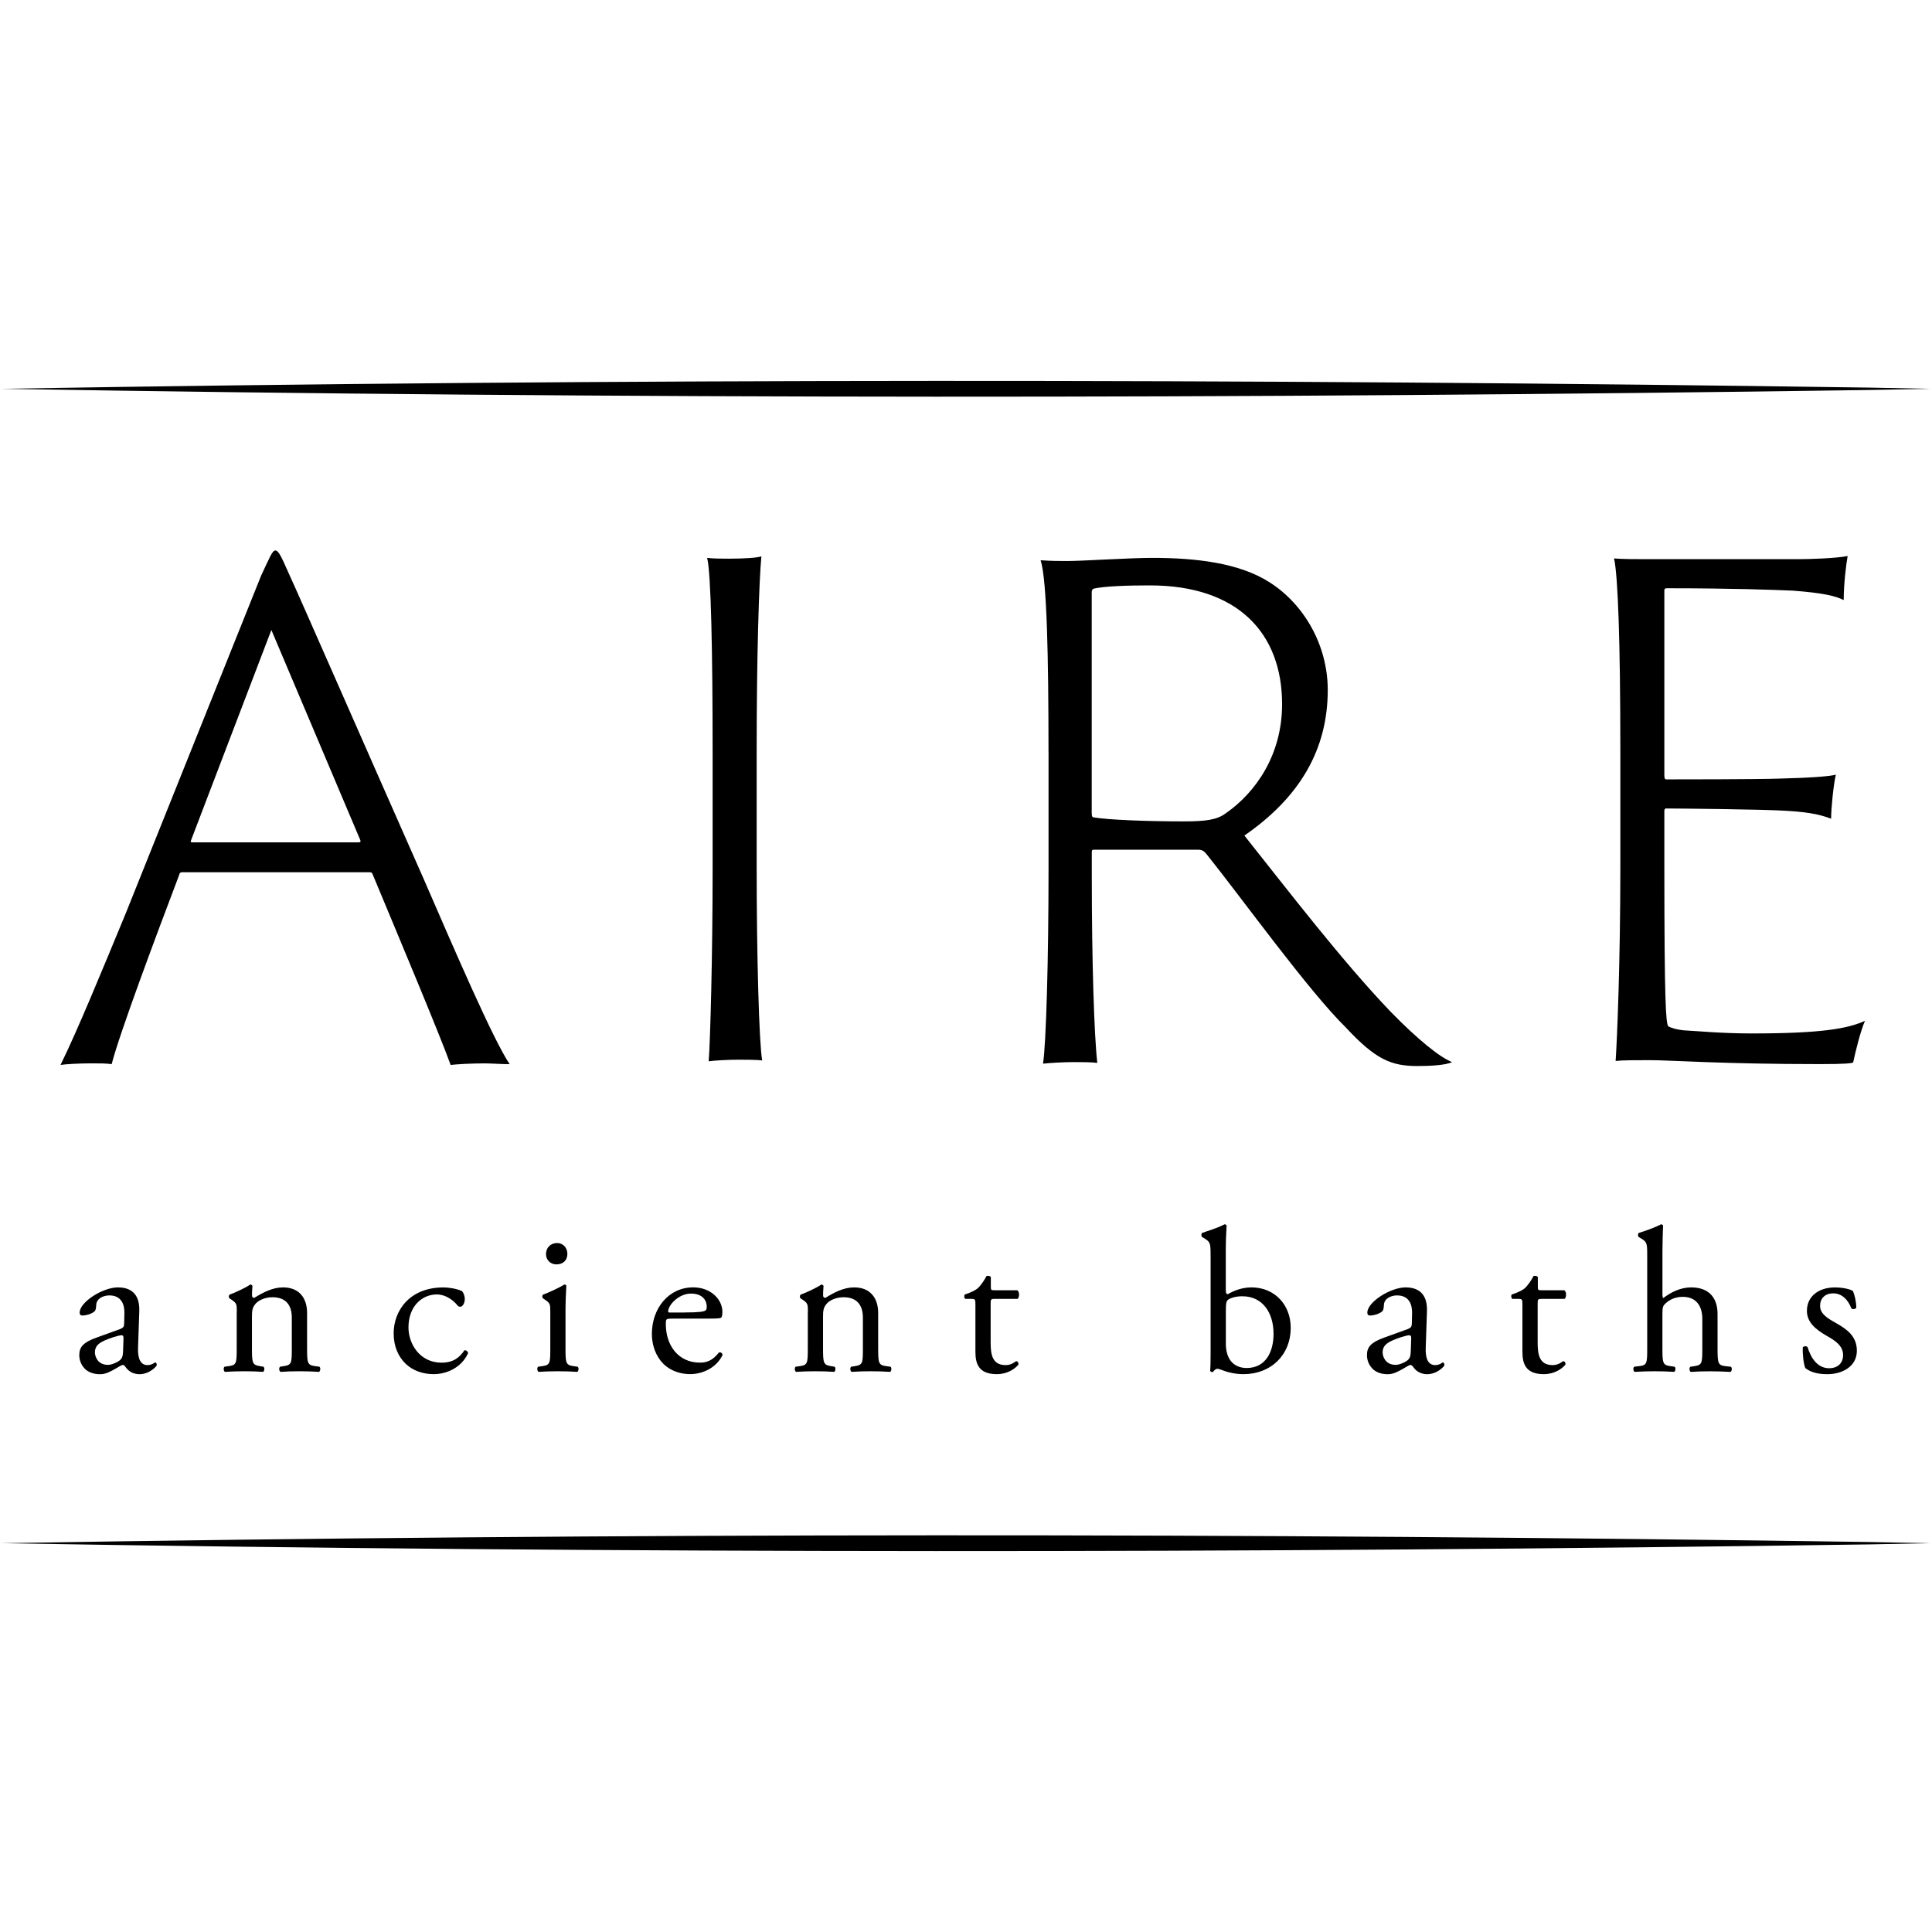 <?xml version="1.0" encoding="UTF-8"?>
<svg id="Layer_1" data-name="Layer 1" xmlns="http://www.w3.org/2000/svg" viewBox="0 0 540 540">
  <path d="M50.78,243.79c-.22,0-.66.22-.66.66-6.6,17.37-16.71,44.41-18.91,52.98-1.76-.22-2.86-.22-5.94-.22-2.86,0-7.03.22-8.35.44,4.84-9.89,11.43-25.94,18.25-42.43l37.81-94.32c2.2-4.62,3.08-7.03,3.96-7.03s1.54,1.32,3.96,6.82c1.98,4.18,20.45,46.39,37.37,84.64,8.79,20.23,19.57,45.29,24.18,52.11-2.42,0-5.06-.22-7.04-.22-3.52,0-7.69.22-9.45.44-3.08-8.57-14.73-36.28-21.77-53.2-.22-.44-.22-.66-.88-.66h-52.55ZM100.25,235.44c.44,0,.66-.22.44-.66l-24.84-58.7-22.42,58.7c-.22.44-.22.66.44.66h46.39ZM199.18,209.57c0-26.6-.44-49.69-1.54-53.64,1.54.22,4.62.22,6.16.22,3.96,0,7.91-.22,9.01-.66-.66,6.82-1.32,27.7-1.32,54.08v32.98c0,24.4.66,48.81,1.54,53.86-1.32-.22-4.62-.22-6.6-.22-2.86,0-6.82.22-8.35.44.44-5.5,1.1-29.46,1.1-54.08v-32.98ZM293.06,210.23c0-26.6-.44-48.15-2.2-53.64,3.08.22,5.06.22,7.48.22,3.96,0,17.37-.88,23.74-.88,11.87,0,24.18,1.32,32.76,6.82,9.67,6.16,16.27,17.59,16.27,30.12,0,16.49-7.7,29.9-23.3,40.67,12.75,16.05,27.26,34.96,40.67,49.03,8.13,8.35,14.07,12.97,17.37,14.29-1.76.88-6.16,1.1-9.67,1.1-7.26,0-11.65-1.76-20.01-10.77-10.33-10.11-29.02-36.06-38.69-48.15-.88-1.1-1.32-1.54-2.64-1.54h-29.02c-.44,0-.66,0-.66.66v6.38c0,24.4.66,44.85,1.54,52.54-1.54-.22-4.4-.22-6.6-.22-2.64,0-6.82.22-8.57.44.88-5.72,1.54-29.46,1.54-54.08v-32.98ZM305.15,227.38c0,.88.22,1.1.66,1.1,3.96.66,14.51,1.1,25.06,1.1,6.16,0,9.23-.44,11.65-2.2,8.57-5.94,15.83-16.49,15.83-30.56,0-19.79-12.31-33.2-36.94-33.2-6.6,0-12.53.22-15.61.88-.66.22-.66.66-.66,1.32v61.56ZM452.89,209.71c0-30.12-.66-48.81-1.76-53.64,1.98.22,6.38.22,9.45.22h41.99c3.08,0,10.55-.22,13.85-.88-.44,2.42-1.1,7.91-1.1,12.31-2.2-1.1-5.5-1.98-14.29-2.64-5.5-.22-16.49-.66-35.18-.66-.22,0-.66,0-.66.66v51.66c0,.88.22,1.1.44,1.1,1.98,0,26.38,0,31.66-.22,9.23-.22,14.29-.66,15.83-1.1-.66,2.86-1.32,9.45-1.32,12.31-2.42-.88-5.06-1.76-12.31-2.2-6.6-.44-31-.66-33.86-.66-.22,0-.44.22-.44.66v15.17c0,38.91.44,44.19,1.1,45.07.88.44,2.2.88,4.18,1.1,4.18.22,10.77.88,19.13.88,19.35,0,26.82-1.32,31.66-3.52-1.32,3.08-2.64,8.57-3.3,11.65-.66.22-2.2.44-9.23.44-27.26,0-41.77-1.1-47.49-1.1-4.18,0-7.7,0-9.67.22.44-6.38,1.32-28.14,1.32-53.86v-32.98ZM33.73,371.38c.86-.29.98-.8.98-1.67l.06-2.64c.06-2.13-.63-5-4.19-5-1.61,0-3.56.8-3.68,2.59-.06.92-.11,1.61-.57,1.95-.86.69-2.41,1.09-3.27,1.09-.52,0-.8-.29-.8-.8,0-2.99,6.49-7.07,10.69-7.07s6.15,2.41,5.98,6.72l-.34,10c-.12,2.64.4,5,2.64,5,.57,0,1.09-.17,1.44-.34.29-.17.57-.4.75-.4.23,0,.4.34.4.75,0,.29-2.01,2.53-4.83,2.53-1.38,0-2.76-.52-3.73-1.78-.23-.34-.57-.8-.92-.8-.4,0-1.09.52-2.24,1.15-1.26.69-2.53,1.44-4.14,1.44s-3.04-.46-4.02-1.32c-1.09-.98-1.78-2.41-1.78-4.02,0-2.24,1.09-3.56,4.77-4.88l6.84-2.47ZM30.16,381.49c1.15,0,2.93-.86,3.5-1.44.69-.69.69-1.49.75-2.7l.11-3.39c0-.63-.23-.75-.57-.75s-1.32.23-2.36.57c-3.39,1.15-5.06,2.01-5.06,4.25,0,.98.69,3.45,3.62,3.45ZM66.19,366.78c0-2.24,0-2.53-1.55-3.56l-.52-.34c-.23-.23-.23-.86.06-1.03,1.32-.46,4.6-1.95,5.75-2.82.23,0,.52.12.63.4-.12,1.32-.12,2.18-.12,2.7,0,.34.23.63.63.63,2.41-1.49,5.11-2.93,8.04-2.93,4.77,0,6.72,3.28,6.72,7.12v9.88c0,4.14.11,4.71,2.18,5l1.26.17c.4.29.29,1.26-.12,1.44-1.72-.11-3.39-.17-5.4-.17s-3.79.06-5.34.17c-.4-.17-.52-1.15-.12-1.44l1.09-.17c2.13-.34,2.18-.86,2.18-5v-8.56c0-3.27-1.49-5.69-5.4-5.69-2.18,0-4.08.92-4.88,2.01-.75.98-.86,1.78-.86,3.45v8.79c0,4.14.12,4.65,2.18,5l1.03.17c.4.29.29,1.26-.11,1.44-1.55-.11-3.22-.17-5.23-.17s-3.79.06-5.4.17c-.4-.17-.52-1.15-.12-1.44l1.21-.17c2.13-.29,2.18-.86,2.18-5v-10.06ZM129.05,360.81c.46.4.86,1.32.86,2.3,0,1.03-.57,2.13-1.26,2.13-.29,0-.57-.12-.8-.4-1.26-1.55-3.39-3.04-5.75-3.04-4.02,0-7.93,3.16-7.93,9.25,0,4.48,3.1,9.82,9.25,9.82,3.33,0,5.06-1.49,6.38-3.45.46-.11.98.29,1.03.8-1.95,4.25-6.26,5.86-9.6,5.86-3.04,0-5.86-.98-7.87-2.93-2.01-1.95-3.33-4.77-3.33-8.5,0-6.21,4.37-12.81,13.9-12.81,1.32,0,3.56.29,5.11.98ZM153.81,366.78c0-2.24,0-2.53-1.55-3.56l-.52-.34c-.23-.23-.23-.86.06-1.03,1.32-.46,4.6-1.95,5.92-2.82.29,0,.52.12.57.34-.12,2.01-.23,4.77-.23,7.12v10.34c0,4.14.12,4.71,2.18,5l1.21.17c.4.29.29,1.26-.11,1.44-1.72-.11-3.39-.17-5.4-.17s-3.79.06-5.4.17c-.4-.17-.52-1.15-.12-1.44l1.21-.17c2.13-.29,2.18-.86,2.18-5v-10.06ZM158.58,350.41c0,2.07-1.44,2.99-3.04,2.99-1.78,0-2.93-1.32-2.93-2.87,0-1.9,1.38-3.1,3.1-3.1s2.87,1.38,2.87,2.99ZM187.65,368.57c-1.49,0-1.55.12-1.55,1.55,0,5.8,3.39,10.74,9.54,10.74,1.9,0,3.51-.57,5.29-2.82.57-.17.98.17,1.03.69-1.9,3.91-6.03,5.34-9.02,5.34-3.73,0-6.66-1.61-8.33-3.79-1.72-2.24-2.41-4.94-2.41-7.47,0-7.07,4.65-12.99,11.55-12.99,4.94,0,8.16,3.39,8.16,6.84,0,.8-.11,1.26-.23,1.49-.17.34-.98.4-3.39.4h-10.63ZM191.22,366.84c4.25,0,5.52-.23,5.98-.57.17-.12.34-.34.34-1.09,0-1.61-1.09-3.62-4.42-3.62s-6.32,3.1-6.38,5c0,.11,0,.29.4.29h4.08ZM225.81,366.78c0-2.24,0-2.53-1.55-3.56l-.52-.34c-.23-.23-.23-.86.06-1.03,1.32-.46,4.6-1.95,5.75-2.82.23,0,.52.12.63.4-.12,1.32-.12,2.18-.12,2.7,0,.34.23.63.63.63,2.41-1.49,5.11-2.93,8.04-2.93,4.77,0,6.72,3.28,6.72,7.12v9.88c0,4.14.11,4.71,2.18,5l1.26.17c.4.29.29,1.26-.12,1.44-1.72-.11-3.39-.17-5.4-.17s-3.79.06-5.34.17c-.4-.17-.52-1.15-.12-1.44l1.09-.17c2.13-.34,2.18-.86,2.18-5v-8.56c0-3.27-1.49-5.69-5.4-5.69-2.18,0-4.08.92-4.88,2.01-.75.98-.86,1.78-.86,3.45v8.79c0,4.14.12,4.65,2.18,5l1.03.17c.4.29.29,1.26-.11,1.44-1.55-.11-3.22-.17-5.23-.17s-3.79.06-5.4.17c-.4-.17-.52-1.15-.12-1.44l1.21-.17c2.13-.29,2.18-.86,2.18-5v-10.06ZM277.92,363.05c-.98,0-1.03.17-1.03,1.38v10.74c0,3.33.4,6.38,4.19,6.38.57,0,1.09-.12,1.55-.29.52-.17,1.26-.8,1.44-.8.46,0,.69.63.57.98-1.03,1.21-3.1,2.64-6.03,2.64-4.94,0-5.98-2.76-5.98-6.21v-13.16c0-1.55-.06-1.67-1.21-1.67h-1.61c-.34-.23-.4-.86-.17-1.21,1.67-.52,3.1-1.26,3.68-1.78.75-.69,1.84-2.24,2.41-3.39.29-.11.98-.11,1.21.29v2.59c0,1.03.06,1.09,1.03,1.09h6.38c.69.52.57,2.07.06,2.41h-6.49ZM338.36,350.87c0-3.39-.06-3.73-1.78-4.77l-.57-.34c-.29-.17-.29-.98,0-1.15,1.32-.52,4.08-1.26,6.26-2.41.23,0,.46.12.57.34-.12,2.01-.23,4.6-.23,7.12v10.86c0,.98.23,1.21.57,1.21,1.49-.86,3.79-1.9,6.61-1.9,6.55,0,10.97,4.94,10.97,11.26,0,7.64-5.52,12.99-13.21,12.99-2.13,0-3.73-.4-4.88-.75-1.21-.4-1.95-.75-2.41-.75s-.92.46-1.21.86c-.06.06-.12.06-.23.06-.23,0-.46-.11-.57-.34.06-.8.12-1.9.12-4.88v-27.41ZM342.62,375.46c0,2.01.46,3.79,1.44,5,.98,1.21,2.53,1.9,4.37,1.9,5.4,0,7.53-4.6,7.53-9.54,0-5.92-3.05-10.51-8.73-10.51-1.72,0-3.1.4-3.91.92-.57.4-.69,1.03-.69,3.28v8.96ZM393.64,371.38c.86-.29.98-.8.98-1.67l.06-2.64c.06-2.13-.63-5-4.19-5-1.61,0-3.56.8-3.68,2.59-.06.92-.11,1.61-.57,1.95-.86.69-2.41,1.09-3.27,1.09-.52,0-.8-.29-.8-.8,0-2.99,6.49-7.07,10.69-7.07s6.15,2.41,5.98,6.72l-.34,10c-.12,2.64.4,5,2.64,5,.57,0,1.09-.17,1.44-.34.29-.17.57-.4.75-.4.23,0,.4.34.4.75,0,.29-2.01,2.53-4.83,2.53-1.38,0-2.76-.52-3.73-1.78-.23-.34-.57-.8-.92-.8-.4,0-1.09.52-2.24,1.15-1.26.69-2.53,1.44-4.14,1.44s-3.04-.46-4.02-1.32c-1.09-.98-1.78-2.41-1.78-4.02,0-2.24,1.09-3.56,4.77-4.88l6.84-2.47ZM390.08,381.49c1.15,0,2.93-.86,3.5-1.44.69-.69.69-1.49.75-2.7l.11-3.39c0-.63-.23-.75-.57-.75s-1.32.23-2.36.57c-3.39,1.15-5.06,2.01-5.06,4.25,0,.98.69,3.45,3.62,3.45ZM430.81,363.05c-.98,0-1.03.17-1.03,1.38v10.74c0,3.33.4,6.38,4.19,6.38.57,0,1.09-.12,1.55-.29.52-.17,1.26-.8,1.44-.8.46,0,.69.63.57.98-1.03,1.21-3.1,2.64-6.03,2.64-4.94,0-5.98-2.76-5.98-6.21v-13.16c0-1.55-.06-1.67-1.21-1.67h-1.61c-.34-.23-.4-.86-.17-1.21,1.67-.52,3.1-1.26,3.68-1.78.75-.69,1.84-2.24,2.41-3.39.29-.11.98-.11,1.21.29v2.59c0,1.03.06,1.09,1.03,1.09h6.38c.69.52.57,2.07.06,2.41h-6.49ZM460.4,350.87c0-3.39-.06-3.73-1.78-4.77l-.57-.34c-.29-.17-.29-.98,0-1.15,1.44-.46,4.14-1.32,6.21-2.41.23,0,.46.12.57.34-.06,1.72-.17,4.6-.17,7.12v12.07c0,.52.06.98.23,1.09,2.07-1.61,4.83-2.99,7.76-2.99,5.46,0,7.41,3.39,7.41,7.41v9.6c0,4.14.12,4.77,2.18,5l1.55.17c.4.29.29,1.26-.12,1.44-2.07-.11-3.73-.17-5.75-.17s-3.79.06-5.34.17c-.4-.17-.52-1.15-.11-1.44l1.15-.17c2.13-.34,2.18-.86,2.18-5v-8.22c0-3.68-1.78-6.15-5.46-6.15-1.95,0-3.45.69-4.48,1.55-1.03.86-1.21,1.15-1.21,3.16v9.65c0,4.14.11,4.71,2.18,5l1.21.17c.4.23.29,1.26-.12,1.44-1.72-.11-3.39-.17-5.4-.17s-3.79.06-5.63.17c-.4-.17-.52-1.15-.11-1.44l1.44-.17c2.13-.23,2.18-.86,2.18-5v-25.97ZM517.92,360.87c.52,1.26.92,3.1.92,4.65-.23.4-1.09.52-1.38.17-.98-2.53-2.7-4.19-5.06-4.19s-3.68,1.44-3.68,3.51c0,2.36,2.41,3.62,4.42,4.77,3.05,1.72,5.86,3.68,5.86,7.76,0,4.37-4.02,6.55-8.27,6.55-2.7,0-4.71-.57-6.15-1.72-.46-1.09-.8-3.91-.69-5.8.29-.34,1.03-.4,1.32-.06.98,3.16,2.82,5.92,6.09,5.92,2.07,0,3.85-1.21,3.85-3.68,0-2.64-2.3-4.08-4.42-5.29-3.33-1.9-5.69-3.91-5.69-7.07,0-4.19,3.45-6.55,7.81-6.55,2.41,0,4.54.57,5.06,1.03ZM.4,108.67c173.22,2.92,349.11,2.85,522.35.33l16.85-.33s-16.85-.33-16.85-.33c-173.23-2.52-349.12-2.59-522.35.33H.4ZM.4,431.33c173.22,2.92,349.11,2.85,522.35.33,0,0,16.85-.33,16.85-.33,0,0-16.85-.33-16.85-.33-173.23-2.52-349.12-2.59-522.35.33H.4Z"/>
</svg>